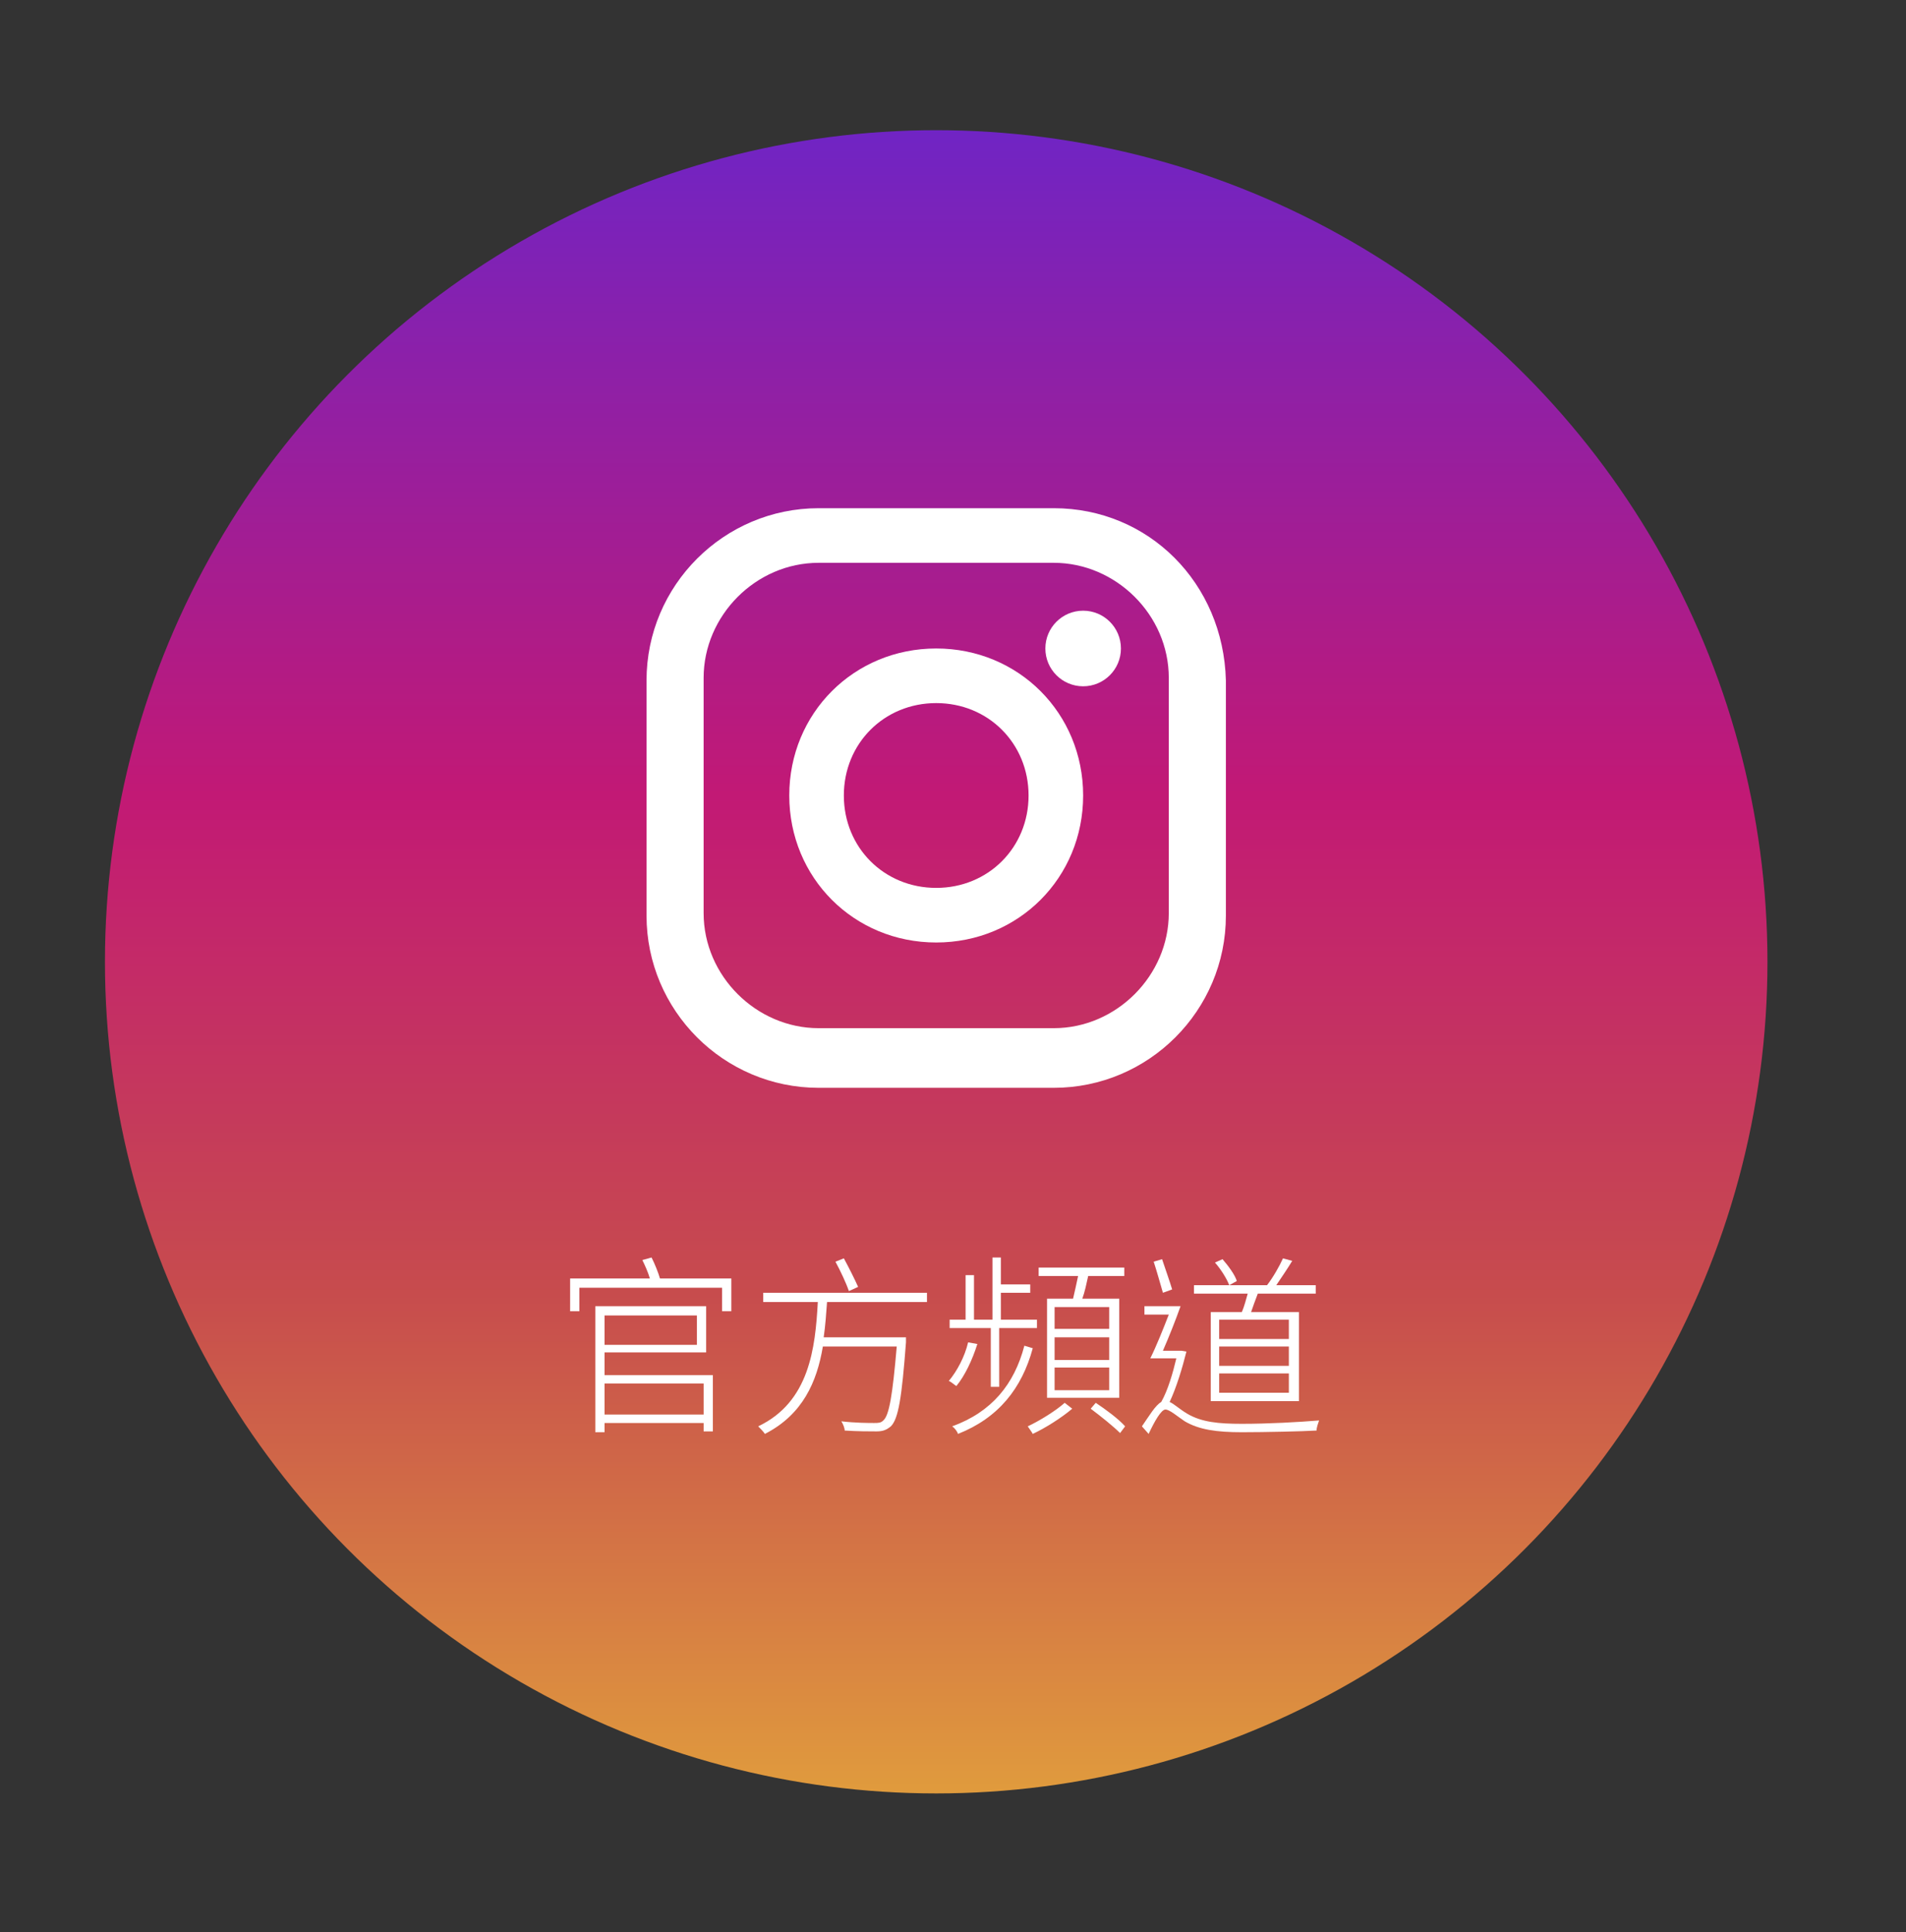 <?xml version="1.0" encoding="utf-8"?>
<!-- Generator: Adobe Illustrator 22.1.0, SVG Export Plug-In . SVG Version: 6.00 Build 0)  -->
<svg version="1.1" id="圖層_1" xmlns="http://www.w3.org/2000/svg" xmlns:xlink="http://www.w3.org/1999/xlink" x="0px" y="0px"
	 viewBox="0 0 227 230" style="enable-background:new 0 0 227 230;" xml:space="preserve">
<rect x="0" y="0" width="227" height="230" fill="#333333" stroke="none"/>
<style type="text/css">
	.st0{fill:url(#SVGID_1_);}
	.st1{fill:#FFFFFF;}
	.st2{enable-background:new    ;}
</style>
<linearGradient id="SVGID_1_" gradientUnits="userSpaceOnUse" x1="111.5" y1="-749.61" x2="111.5" y2="-551.61" gradientTransform="matrix(1 0 0 -1 0 -536.11)">
	<stop  offset="0" style="stop-color:#E09B3D"/>
	<stop  offset="0.3" style="stop-color:#C74C4D"/>
	<stop  offset="0.6" style="stop-color:#C21975"/>
	<stop  offset="1" style="stop-color:#7024C4"/>
</linearGradient>
<circle class="st0" cx="111.5" cy="114.5" r="99"/>
<g>
	<path class="st1" d="M125.5,60.5h-28C86.2,60.5,77,69.7,77,81v28c0,11.3,9.2,20.5,20.5,20.5h28c11.3,0,20.5-9.2,20.5-20.5V81
		C145.7,69.4,136.8,60.5,125.5,60.5z M139.2,108.7c0,7.4-6.2,13.7-13.7,13.7h-28c-7.4,0-13.7-6.2-13.7-13.7v-28
		C83.8,73.3,90,67,97.5,67h28c7.4,0,13.7,6.2,13.7,13.7V108.7L139.2,108.7z"/>
	<path class="st1" d="M111.5,77.2c-9.8,0-17.5,7.7-17.5,17.5s7.7,17.5,17.5,17.5s17.5-7.7,17.5-17.5S121.3,77.2,111.5,77.2z
		 M111.5,105.7c-6.2,0-11-4.8-11-11s4.8-11,11-11s11,4.8,11,11S117.7,105.7,111.5,105.7z"/>
	<circle class="st1" cx="129" cy="77.2" r="4.5"/>
</g>
<g class="st2">
	<path class="st1" d="M87.1,152.2v3.9h-1.1v-2.8H69v2.8h-1.1v-3.9h9.5c-0.2-0.7-0.6-1.6-0.9-2.2l1.1-0.3c0.4,0.8,0.8,1.8,1,2.5H87.1
		z M72,163.7h12.9v6.7h-1.1v-1H72v1.1h-1.1v-15h13.2v5.5H72V163.7z M72,156.6v3.5h11v-3.5H72z M72,164.7v3.7h11.8v-3.7H72z"/>
	<path class="st1" d="M98.5,155c-0.1,1.4-0.2,2.8-0.4,4.2h9.8c0,0,0,0.4,0,0.6c-0.5,6.6-0.9,9.1-1.8,10c-0.5,0.4-0.9,0.6-1.7,0.6
		c-0.8,0-2.3,0-3.8-0.1c0-0.3-0.2-0.8-0.4-1.1c1.7,0.2,3.3,0.2,3.9,0.2c0.5,0,0.8,0,1.1-0.3c0.7-0.6,1.1-3,1.6-8.8h-8.8
		c-0.7,4.2-2.4,8.1-6.9,10.4c-0.2-0.3-0.6-0.7-0.8-0.9c6.1-2.9,6.8-9.3,7.1-14.8h-6.5v-1.1h19.5v1.1H98.5z M101.1,153.7
		c-0.3-0.9-1-2.4-1.6-3.5l1-0.4c0.6,1.1,1.3,2.5,1.7,3.4L101.1,153.7z"/>
	<path class="st1" d="M118,158.1h-4.9v-1h1.9v-5.3h1v5.3h2.2v-7.4h1v3.2h3.5v1h-3.5v3.2h4.3v1h-4.5v7h-1V158.1z M116.4,160
		c-0.6,1.9-1.5,3.8-2.5,5c-0.2-0.1-0.6-0.5-0.9-0.6c1-1.2,1.9-2.9,2.3-4.6L116.4,160z M123,160.5c-1.3,4.8-4.1,8.3-8.9,10.2
		c-0.1-0.3-0.4-0.7-0.7-0.9c4.7-1.7,7.4-5,8.6-9.6L123,160.5z M127.7,167.7c-1.3,1.1-3.2,2.3-4.7,3c-0.1-0.2-0.4-0.6-0.6-0.9
		c1.5-0.7,3.4-1.9,4.4-2.8L127.7,167.7z M127.8,154.6c0.2-0.8,0.4-1.8,0.6-2.7h-4.7v-1h10.2v1h-4.3c-0.2,0.9-0.4,1.9-0.7,2.7h4.4
		v11.8h-8.6v-11.8H127.8z M132.1,155.6h-6.5v2.6h6.5V155.6z M132.1,159.2h-6.5v2.7h6.5V159.2z M132.1,162.8h-6.5v2.7h6.5V162.8z
		 M130.5,167c1.2,0.8,2.7,1.9,3.5,2.8l-0.6,0.8c-0.8-0.8-2.3-2-3.5-2.9L130.5,167z"/>
	<path class="st1" d="M141.3,160.9c-0.5,2-1.2,4.3-2,6c0.5,0.2,1.1,0.8,2.1,1.4c1.7,1,3.7,1.2,6.5,1.2c3.2,0,6.7-0.2,9.2-0.4
		c-0.1,0.3-0.3,0.8-0.3,1.2c-1.6,0.1-6.2,0.2-8.9,0.2c-3,0-5.1-0.3-6.8-1.3c-0.9-0.6-1.8-1.4-2.3-1.4c-0.5,0-1.3,1.4-2,2.9l-0.8-0.9
		c0.9-1.3,1.6-2.5,2.3-2.9c0.8-1.4,1.4-3.5,1.8-5.2h-3.1c0.7-1.4,1.5-3.4,2.2-5.2h-2.9v-1h4.3c-0.6,1.7-1.4,3.7-2.1,5.3h2l0.2,0
		L141.3,160.9z M138.5,153.9c-0.3-1-0.7-2.5-1.1-3.7l1-0.3c0.4,1.2,0.9,2.6,1.2,3.6L138.5,153.9z M147.9,156.2
		c0.3-0.7,0.5-1.5,0.7-2.2h-6.4v-1h8.7c0.7-0.9,1.5-2.3,1.9-3.2l1.1,0.3c-0.6,1-1.3,2-1.9,2.9h4.7v1h-6.9c-0.3,0.8-0.6,1.6-0.8,2.2
		h5.7v10.6h-10.5v-10.6H147.9z M146.4,153c-0.3-0.8-1-1.9-1.7-2.7l0.9-0.4c0.7,0.8,1.5,1.9,1.7,2.6L146.4,153z M153.5,157.1h-8.3
		v2.3h8.3V157.1z M153.5,160.3h-8.3v2.3h8.3V160.3z M153.5,163.5h-8.3v2.3h8.3V163.5z"/>
</g>
</svg>
